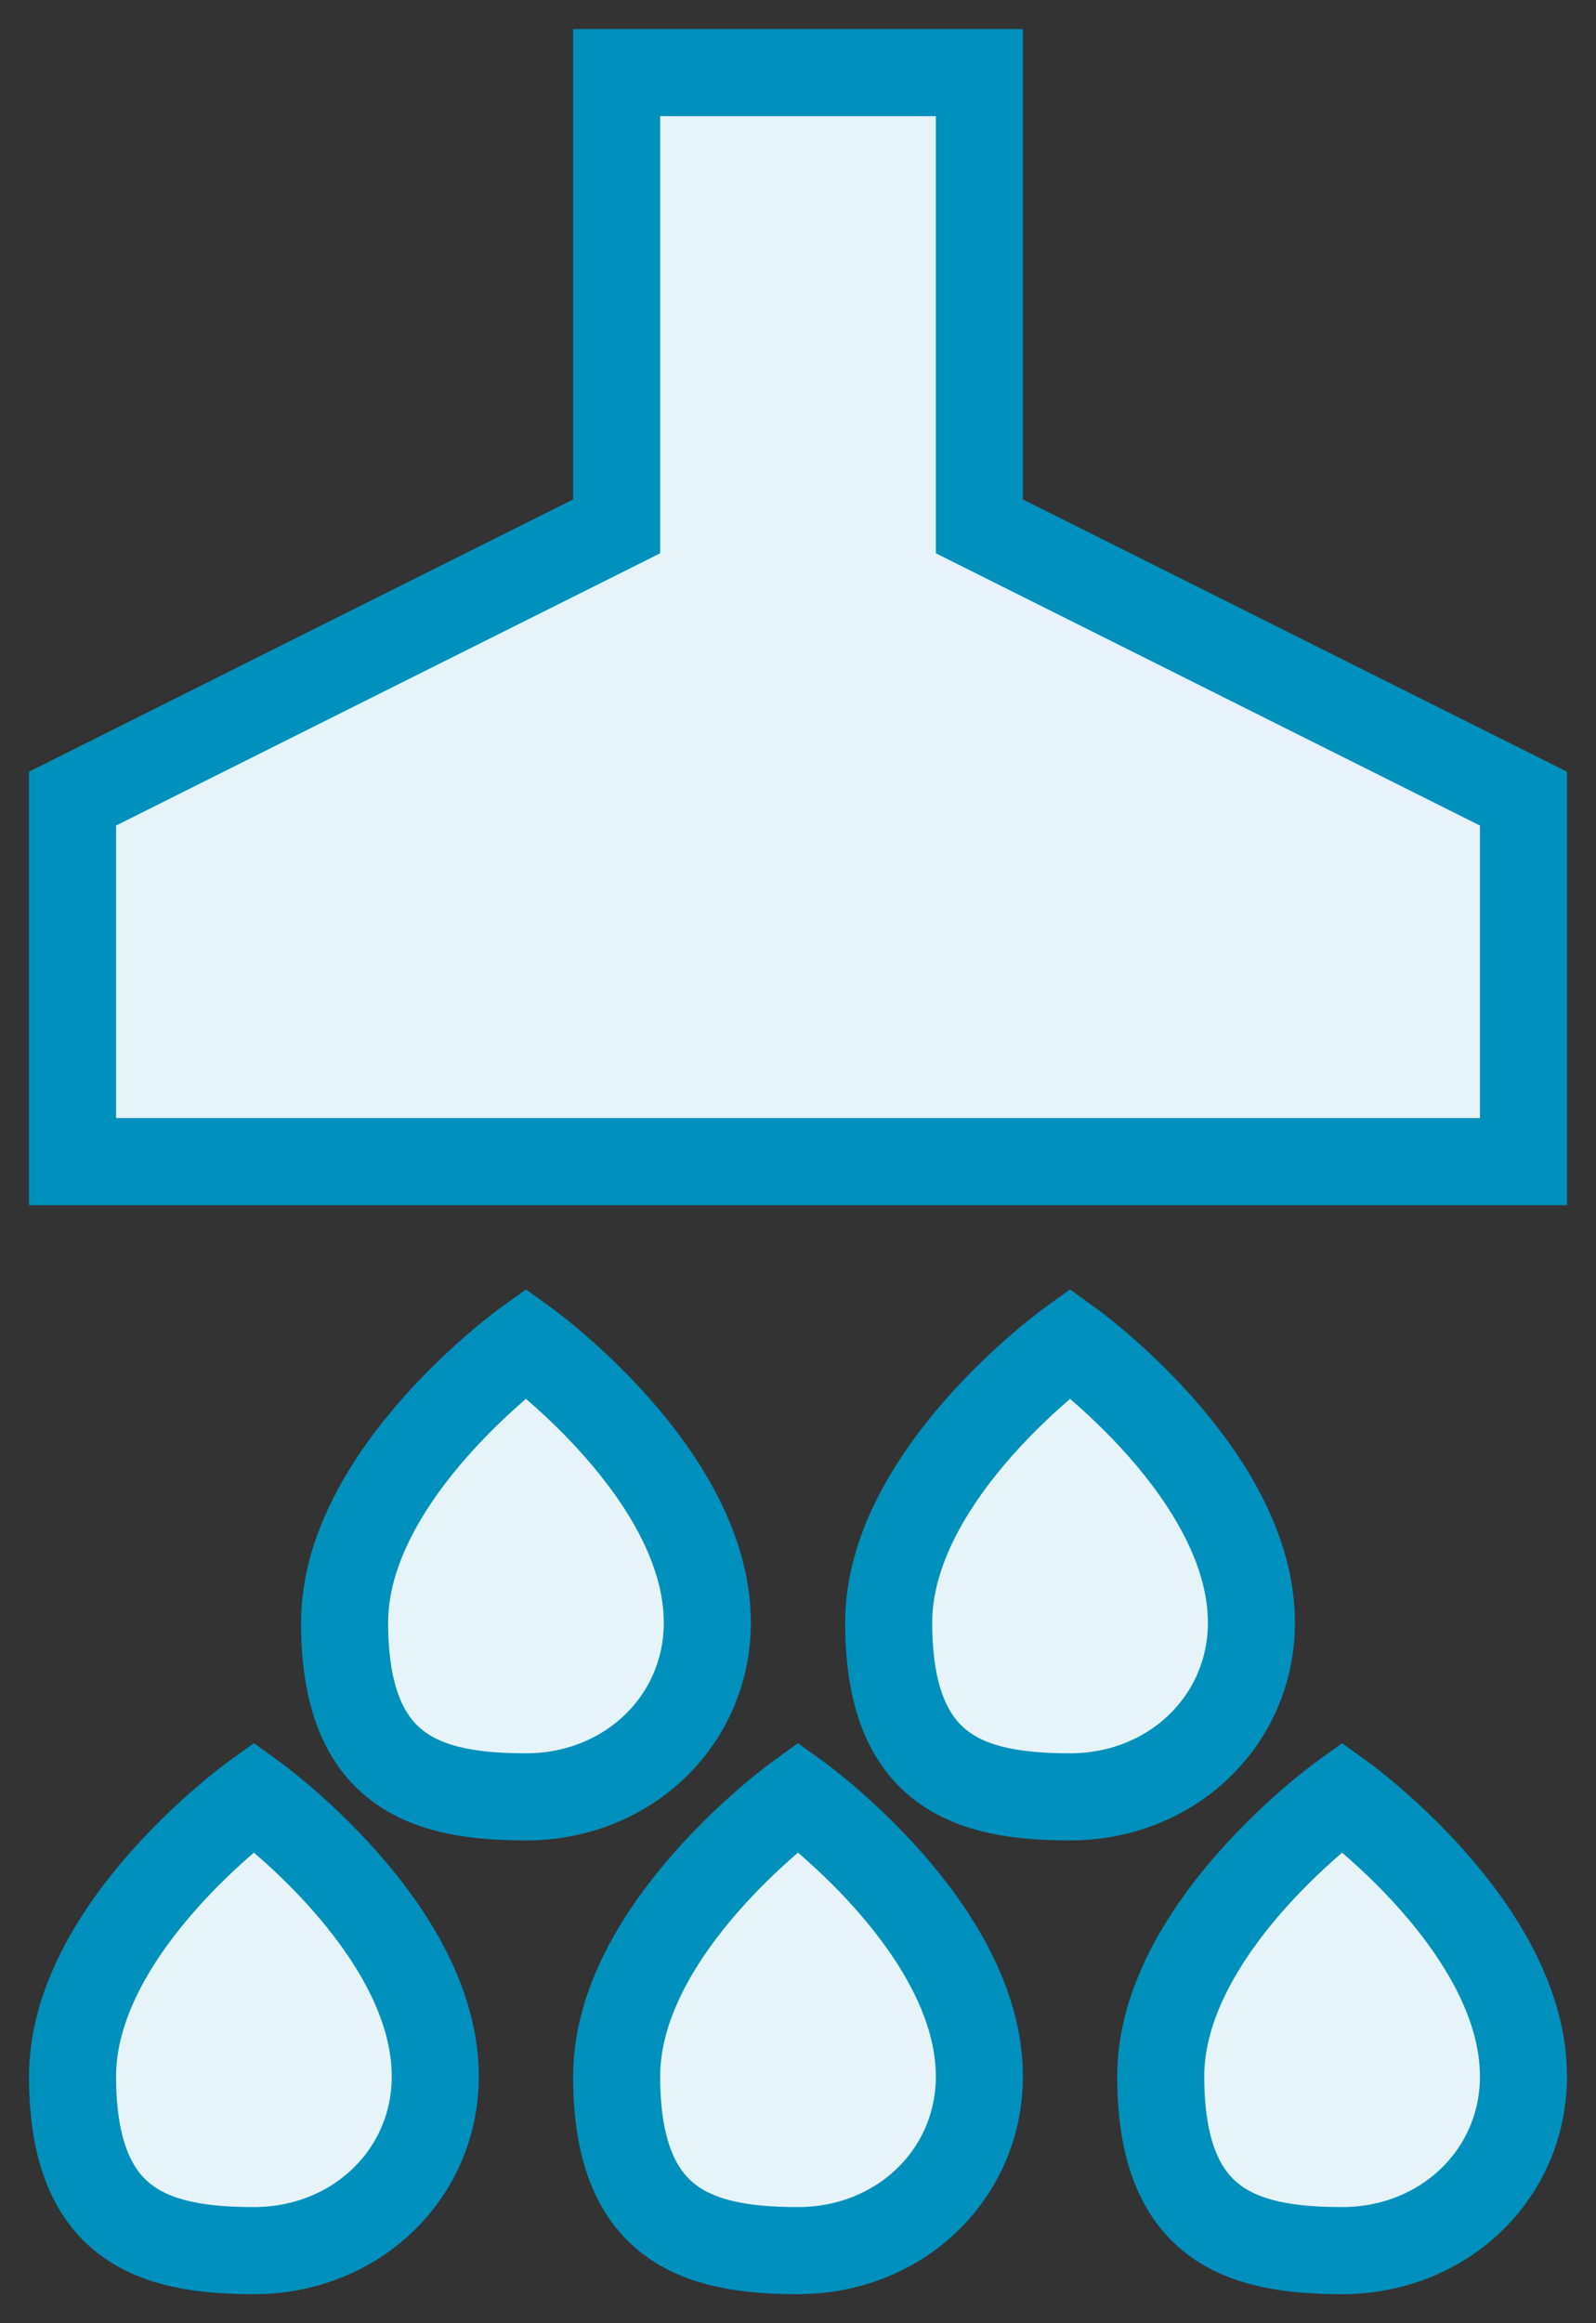 <?xml version="1.0" encoding="UTF-8"?> <svg xmlns="http://www.w3.org/2000/svg" width="22" height="32" viewBox="0 0 22 32" fill="none"><rect x="0" y="0" width="22" height="32" fill="#333333" stroke="none"/><path d="M8.5 1V7.25L1 11V16H8.5H13.5H21V11L13.5 7.25V1H8.5Z" fill="#E6F4F9" stroke="#0090BD" stroke-width="1.2" stroke-miterlimit="10"></path><path d="M11 31C12.4 31 13.5 29.95 13.5 28.6C13.5 26.55 11 24.75 11 24.75C11 24.75 8.5 26.55 8.5 28.6C8.5 30.65 9.6 31 11 31Z" fill="#E6F4F9" stroke="#0090BD" stroke-width="1.2" stroke-miterlimit="10"></path><path d="M3.5 31C4.9 31 6 29.95 6 28.6C6 26.55 3.5 24.75 3.5 24.75C3.5 24.75 1 26.55 1 28.6C1 30.65 2.1 31 3.5 31Z" fill="#E6F4F9" stroke="#0090BD" stroke-width="1.2" stroke-miterlimit="10"></path><path d="M18.5 31C19.9 31 21 29.95 21 28.6C21 26.55 18.5 24.75 18.5 24.75C18.5 24.75 16 26.55 16 28.6C16 30.65 17.1 31 18.5 31Z" fill="#E6F4F9" stroke="#0090BD" stroke-width="1.2" stroke-miterlimit="10"></path><path d="M17.25 22.35C17.25 20.3 14.75 18.5 14.75 18.5C14.75 18.5 12.25 20.3 12.25 22.35C12.25 24.4 13.35 24.75 14.75 24.75C16.15 24.75 17.25 23.7 17.25 22.35Z" fill="#E6F4F9" stroke="#0090BD" stroke-width="1.2" stroke-miterlimit="10"></path><path d="M7.25 18.5C7.25 18.5 4.75 20.3 4.75 22.35C4.75 24.4 5.85 24.75 7.25 24.75C8.65 24.75 9.75 23.7 9.75 22.35C9.75 20.3 7.25 18.5 7.25 18.5Z" fill="#E6F4F9" stroke="#0090BD" stroke-width="1.2" stroke-miterlimit="10"></path></svg> 